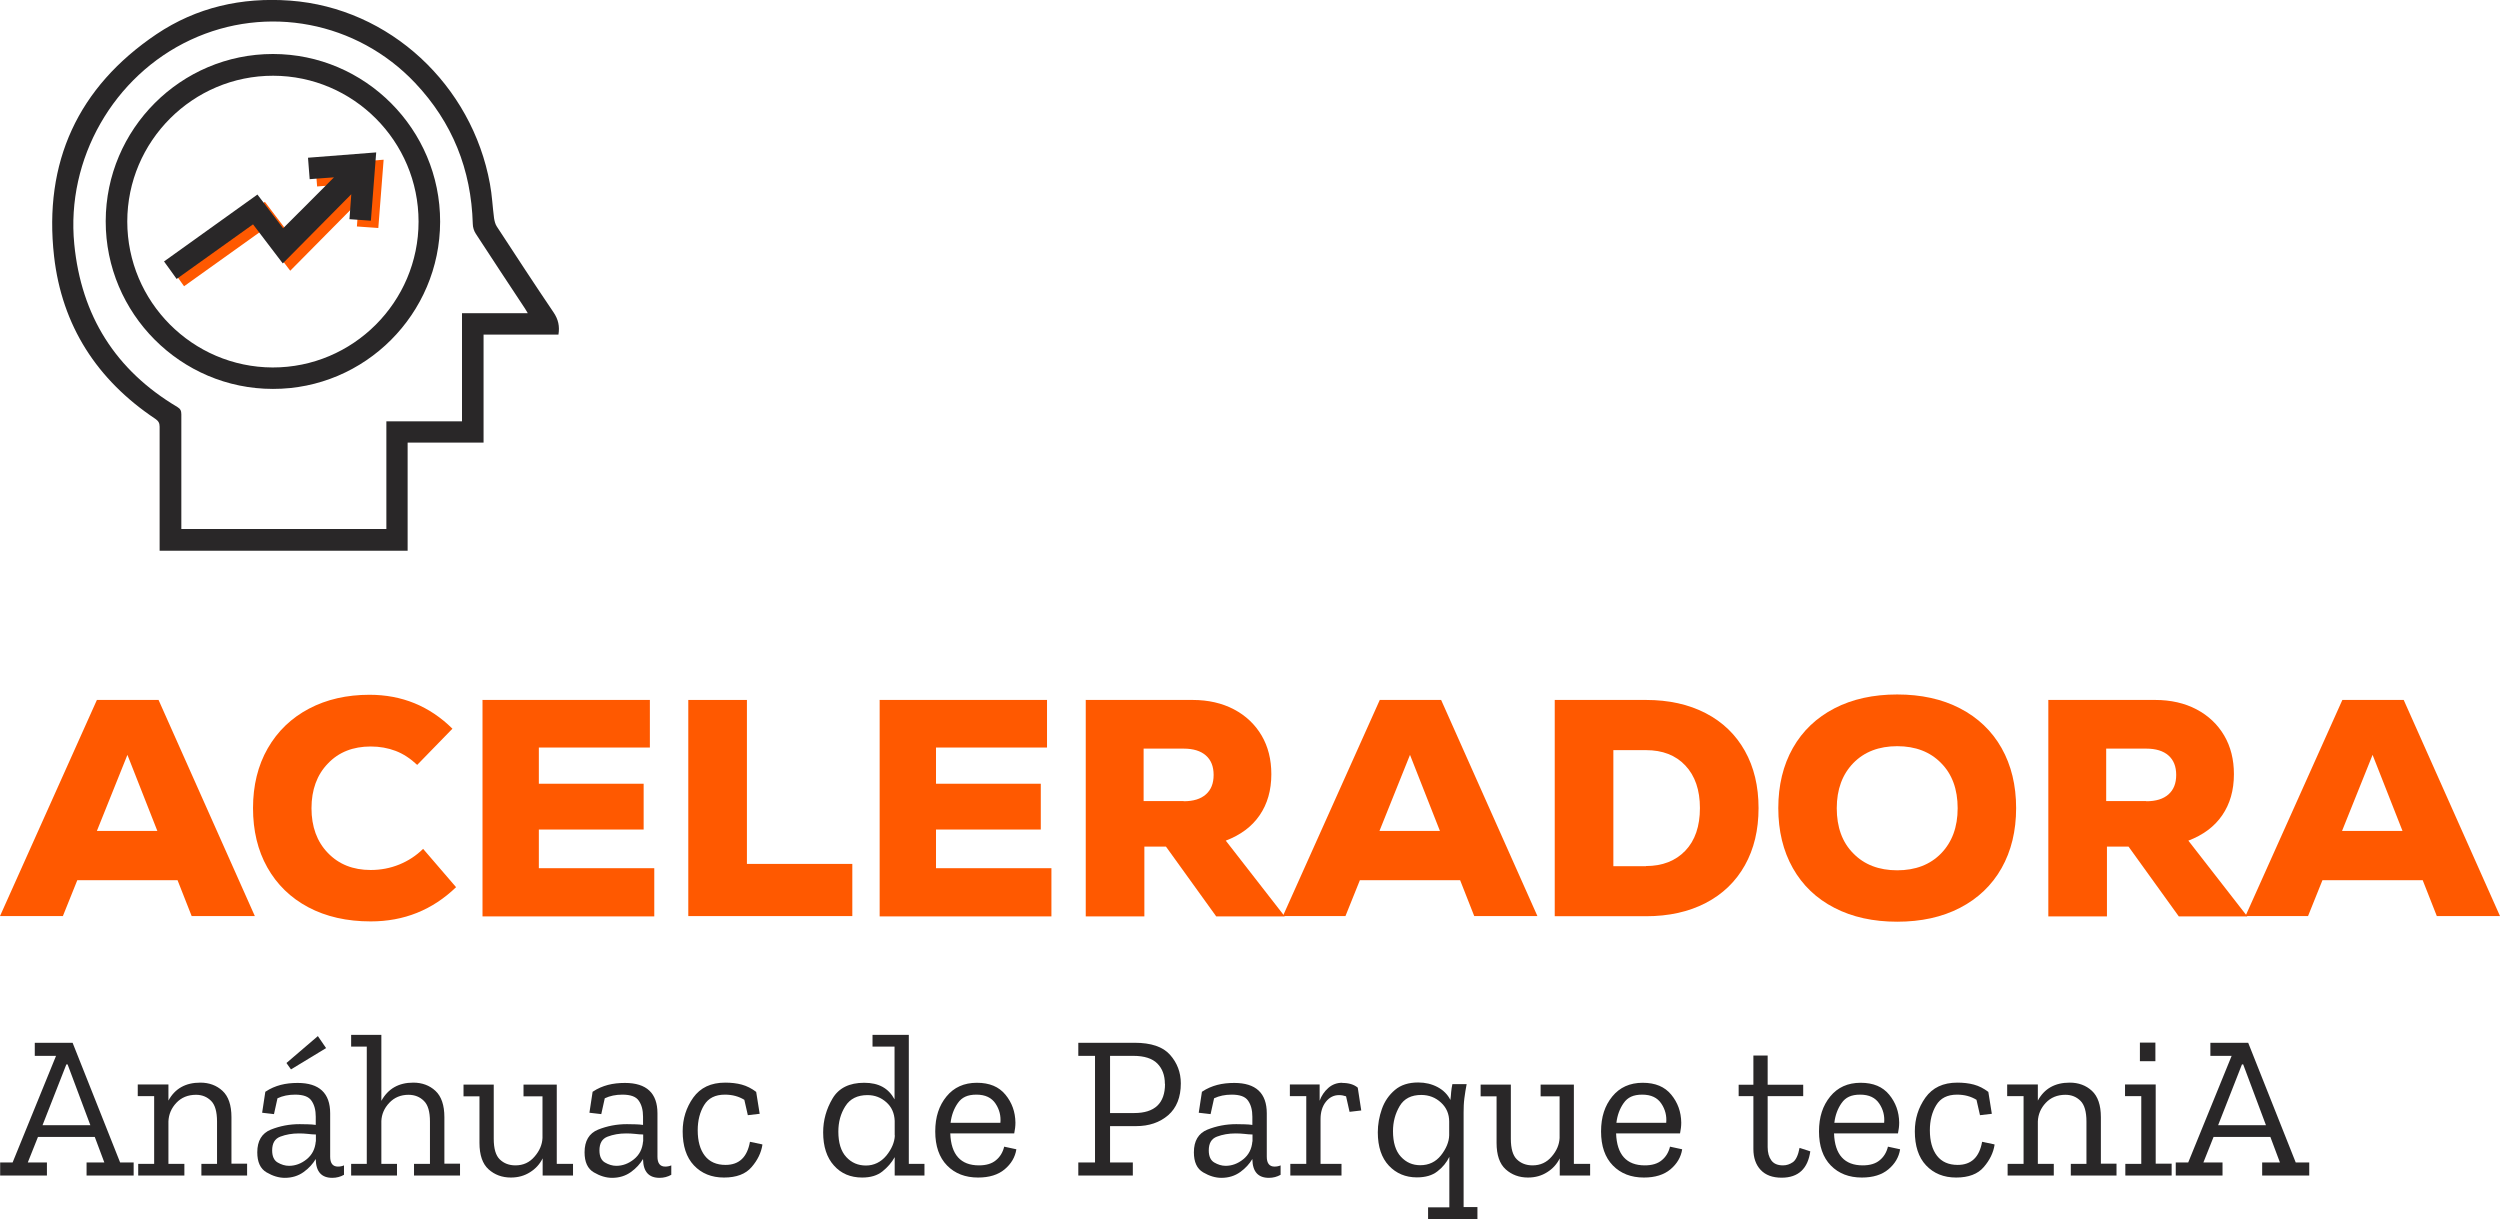 <svg width="404" height="197" viewBox="0 0 404 197" fill="none" xmlns="http://www.w3.org/2000/svg">
<g clip-path="url(#clip0_726_4718)">
<path d="M21.598 189.97H13.989V187.857H16.861L15.315 183.727H6.136L4.491 187.857H7.584V189.97H0.025V187.857H2.037L9.056 170.627H5.62V168.513H11.732L19.413 187.857H21.598V189.97ZM14.603 181.835L10.922 172.003H10.725L6.872 181.835H14.628H14.603Z" fill="#292728"/>
<path d="M39.956 189.97H32.544V188.078H35.072V181.245C35.072 179.647 34.753 178.541 34.115 177.902C33.477 177.263 32.667 176.919 31.685 176.919C30.36 176.919 29.304 177.361 28.494 178.222C27.684 179.082 27.267 180.09 27.218 181.22V188.078H29.795V189.97H22.334V188.078H24.911V177.14H22.261V175.248H27.218V177.853C28.273 175.911 29.991 174.953 32.372 174.953C33.796 174.953 34.998 175.395 35.955 176.28C36.913 177.165 37.403 178.59 37.403 180.532V188.053H39.931V189.946L39.956 189.97Z" fill="#292728"/>
<path d="M42.925 176.403C43.686 175.887 44.521 175.543 45.355 175.321C46.214 175.1 47.122 175.002 48.104 175.002C51.589 175.002 53.356 176.649 53.356 179.918V186.923C53.356 187.98 53.773 188.52 54.608 188.52C54.976 188.52 55.32 188.447 55.59 188.324V189.848C55.025 190.167 54.387 190.339 53.7 190.339C51.957 190.339 51.074 189.356 51.025 187.365V187.291C50.558 188.078 49.92 188.791 49.061 189.405C48.202 190.02 47.196 190.339 46.018 190.339C45.061 190.339 44.079 190.044 43.073 189.454C42.066 188.864 41.576 187.783 41.576 186.21C41.576 184.366 42.312 183.137 43.76 182.548C45.233 181.958 46.779 181.663 48.423 181.663C48.865 181.663 49.307 181.663 49.748 181.687C50.19 181.687 50.632 181.736 51.025 181.786V180.458C51.025 179.401 50.804 178.541 50.337 177.878C49.896 177.214 49.012 176.894 47.687 176.894C46.607 176.894 45.674 177.091 44.84 177.484L44.275 180.041L42.361 179.819L42.877 176.427L42.925 176.403ZM51.049 184.465V183.334C50.632 183.334 50.19 183.285 49.724 183.236C49.258 183.187 48.791 183.162 48.3 183.162C47.196 183.162 46.214 183.334 45.306 183.678C44.398 184.022 43.981 184.76 43.981 185.915C43.981 186.849 44.275 187.513 44.864 187.857C45.453 188.201 46.067 188.397 46.705 188.397C47.711 188.397 48.669 188.053 49.552 187.34C50.436 186.628 50.926 185.669 51.025 184.465H51.049ZM52.694 169.373L47.024 172.814L46.288 171.782L51.368 167.432L52.694 169.373Z" fill="#292728"/>
<path d="M74.365 189.97H66.904V188.078H69.481V181.245C69.481 179.647 69.162 178.541 68.499 177.902C67.861 177.263 67.027 176.919 66.02 176.919C64.744 176.919 63.713 177.361 62.903 178.222C62.093 179.082 61.676 180.065 61.627 181.147V188.078H64.155V189.97H56.743V188.078H59.271V169.127H56.743V167.235H61.627V177.902C62.707 175.936 64.425 174.953 66.781 174.953C68.205 174.953 69.407 175.395 70.364 176.28C71.322 177.165 71.812 178.59 71.812 180.532V188.053H74.34V189.946L74.365 189.97Z" fill="#292728"/>
<path d="M92.65 189.97H87.692V187.193C87.225 188.127 86.563 188.864 85.655 189.43C84.771 189.995 83.74 190.29 82.562 190.29C81.139 190.29 79.936 189.848 78.955 188.963C77.973 188.078 77.482 186.652 77.482 184.686V177.165H74.905V175.272H79.789V184.022C79.789 185.62 80.108 186.726 80.771 187.365C81.433 188.004 82.268 188.324 83.299 188.324C84.55 188.324 85.581 187.857 86.391 186.898C87.201 185.964 87.618 184.956 87.667 183.899V177.165H84.6V175.272H89.974V188.078H92.6V189.97H92.65Z" fill="#292728"/>
<path d="M95.815 176.403C96.576 175.887 97.411 175.543 98.245 175.321C99.104 175.1 100.012 175.002 100.994 175.002C104.479 175.002 106.246 176.649 106.246 179.918V186.923C106.246 187.98 106.663 188.52 107.498 188.52C107.866 188.52 108.21 188.447 108.48 188.324V189.847C107.915 190.167 107.277 190.339 106.59 190.339C104.847 190.339 103.964 189.356 103.915 187.365V187.291C103.448 188.078 102.81 188.791 101.951 189.405C101.092 190.02 100.086 190.339 98.908 190.339C97.951 190.339 96.969 190.044 95.963 189.454C94.956 188.864 94.466 187.783 94.466 186.21C94.466 184.366 95.202 183.137 96.65 182.548C98.123 181.958 99.669 181.663 101.313 181.663C101.755 181.663 102.197 181.663 102.638 181.687C103.08 181.687 103.522 181.736 103.915 181.786V180.458C103.915 179.401 103.694 178.541 103.227 177.878C102.786 177.214 101.902 176.894 100.577 176.894C99.497 176.894 98.564 177.091 97.73 177.484L97.165 180.041L95.251 179.819L95.766 176.427L95.815 176.403ZM103.939 184.465V183.334C103.522 183.334 103.08 183.285 102.614 183.236C102.147 183.187 101.681 183.162 101.19 183.162C100.086 183.162 99.104 183.334 98.196 183.678C97.288 184.022 96.871 184.76 96.871 185.915C96.871 186.849 97.165 187.513 97.754 187.857C98.343 188.201 98.957 188.397 99.595 188.397C100.601 188.397 101.558 188.053 102.442 187.34C103.326 186.628 103.816 185.669 103.915 184.465H103.939Z" fill="#292728"/>
<path d="M123.205 185.005C123.009 186.284 122.42 187.488 121.463 188.594C120.506 189.725 119.008 190.29 116.996 190.29C114.983 190.29 113.364 189.626 112.136 188.324C110.909 187.021 110.32 185.178 110.32 182.818C110.32 180.802 110.885 178.984 112.038 177.361C113.192 175.764 114.885 174.953 117.192 174.953C118.149 174.953 119.058 175.051 119.867 175.272C120.677 175.493 121.463 175.887 122.199 176.452L122.764 179.991L120.849 180.213L120.285 177.73C119.401 177.189 118.37 176.894 117.143 176.894C115.572 176.894 114.468 177.46 113.781 178.59C113.094 179.721 112.75 181.073 112.75 182.646C112.75 184.416 113.143 185.792 113.904 186.775C114.664 187.758 115.793 188.25 117.241 188.25C119.45 188.25 120.751 186.996 121.193 184.514L123.181 184.932L123.205 185.005Z" fill="#292728"/>
<path d="M149.442 189.97H144.582V186.996C144.091 187.881 143.429 188.643 142.594 189.307C141.76 189.97 140.68 190.29 139.33 190.29C137.44 190.29 135.919 189.651 134.765 188.348C133.611 187.07 133.022 185.276 133.022 182.99C133.022 181.024 133.538 179.205 134.544 177.509C135.55 175.813 137.268 174.977 139.649 174.977C142.03 174.977 143.576 175.862 144.558 177.656V169.127H140.999V167.235H146.865V188.078H149.393V189.97H149.442ZM144.582 183.457V181.122C144.533 179.893 144.091 178.885 143.232 178.123C142.373 177.361 141.367 176.968 140.189 176.968C138.569 176.968 137.367 177.558 136.606 178.762C135.845 179.967 135.477 181.319 135.477 182.867C135.477 184.661 135.894 186.038 136.753 186.972C137.612 187.906 138.667 188.348 139.944 188.348C141.22 188.348 142.349 187.807 143.232 186.751C144.091 185.694 144.558 184.588 144.607 183.506L144.582 183.457Z" fill="#292728"/>
<path d="M164.241 185.743C164.045 186.996 163.406 188.078 162.351 188.963C161.296 189.848 159.872 190.29 158.056 190.29C155.994 190.29 154.326 189.651 153.049 188.348C151.773 187.046 151.135 185.202 151.135 182.843C151.135 180.483 151.749 178.664 152.951 177.189C154.154 175.715 155.798 174.977 157.86 174.977C159.921 174.977 161.418 175.616 162.474 176.894C163.529 178.173 164.069 179.672 164.094 181.417C164.094 181.982 164.02 182.572 163.897 183.162H153.565C153.687 186.603 155.258 188.324 158.203 188.324C159.357 188.324 160.289 188.053 160.952 187.488C161.615 186.947 162.057 186.21 162.277 185.3L164.216 185.718L164.241 185.743ZM161.664 181.442C161.762 180.335 161.517 179.303 160.879 178.345C160.24 177.386 159.234 176.894 157.786 176.894C156.338 176.894 155.43 177.337 154.792 178.246C154.154 179.156 153.761 180.213 153.614 181.442H161.664Z" fill="#292728"/>
<path d="M190.821 175.076C190.821 177.312 190.134 179.033 188.784 180.213C187.409 181.392 185.691 181.982 183.581 181.982H179.384V187.857H183.065V189.97H174.254V187.857H176.954V170.627H174.254V168.513H183.36C186.01 168.513 187.925 169.152 189.078 170.455C190.232 171.757 190.821 173.306 190.821 175.076ZM188.244 175.149C188.244 173.773 187.827 172.667 187.017 171.856C186.207 171.045 184.906 170.627 183.163 170.627H179.384V179.868H183.286C186.599 179.868 188.268 178.295 188.268 175.149H188.244Z" fill="#292728"/>
<path d="M194.282 176.403C195.042 175.887 195.877 175.543 196.711 175.321C197.57 175.1 198.478 175.002 199.46 175.002C202.945 175.002 204.712 176.649 204.712 179.918V186.923C204.712 187.98 205.129 188.52 205.964 188.52C206.332 188.52 206.676 188.447 206.946 188.324V189.847C206.381 190.167 205.743 190.339 205.056 190.339C203.313 190.339 202.43 189.356 202.381 187.365V187.291C201.914 188.078 201.276 188.791 200.417 189.405C199.558 190.02 198.552 190.339 197.374 190.339C196.417 190.339 195.435 190.044 194.429 189.454C193.422 188.864 192.932 187.783 192.932 186.21C192.932 184.366 193.668 183.137 195.116 182.548C196.589 181.958 198.135 181.663 199.779 181.663C200.221 181.663 200.663 181.663 201.104 181.687C201.546 181.687 201.988 181.736 202.381 181.786V180.458C202.381 179.401 202.16 178.541 201.693 177.878C201.252 177.214 200.368 176.894 199.043 176.894C197.963 176.894 197.03 177.091 196.196 177.484L195.631 180.041L193.717 179.819L194.232 176.427L194.282 176.403ZM202.405 184.465V183.334C201.988 183.334 201.546 183.285 201.08 183.236C200.614 183.187 200.147 183.162 199.656 183.162C198.552 183.162 197.57 183.334 196.662 183.678C195.754 184.022 195.337 184.76 195.337 185.915C195.337 186.849 195.631 187.513 196.22 187.857C196.809 188.201 197.423 188.397 198.061 188.397C199.067 188.397 200.025 188.053 200.908 187.34C201.792 186.628 202.282 185.669 202.381 184.465H202.405Z" fill="#292728"/>
<path d="M216.91 175.002C217.965 175.002 218.8 175.248 219.413 175.764L219.978 179.451L218.088 179.672L217.523 177.165C217.155 177.042 216.787 176.968 216.395 176.968C215.536 176.968 214.824 177.337 214.259 178.05C213.695 178.762 213.4 179.696 213.4 180.852V188.078H216.787V189.97H208.516V188.078H211.093V177.14H208.443V175.248H213.253V177.878C213.548 177.067 214.014 176.378 214.652 175.813C215.29 175.248 216.051 174.977 216.885 174.977L216.91 175.002Z" fill="#292728"/>
<path d="M238.777 197H230.777V195.107H234.213V186.947C233.771 187.857 233.133 188.643 232.298 189.282C231.464 189.946 230.359 190.265 228.96 190.265C227.144 190.265 225.623 189.626 224.444 188.373C223.266 187.119 222.653 185.325 222.653 182.99C222.653 181.712 222.874 180.458 223.315 179.205C223.757 177.951 224.469 176.944 225.426 176.132C226.383 175.321 227.635 174.928 229.181 174.928C230.335 174.928 231.366 175.174 232.298 175.665C233.231 176.157 233.943 176.87 234.384 177.755C234.433 177.337 234.482 176.919 234.507 176.477C234.556 176.059 234.605 175.616 234.703 175.198H237.01C236.863 175.96 236.74 176.722 236.642 177.484C236.544 178.246 236.52 178.984 236.52 179.77V195.058H238.753V196.951L238.777 197ZM234.188 183.457V181.245C234.188 180.016 233.746 178.984 232.863 178.173C231.979 177.361 230.924 176.944 229.672 176.944C228.077 176.944 226.899 177.533 226.187 178.738C225.475 179.942 225.107 181.294 225.107 182.793C225.107 184.612 225.524 185.989 226.383 186.923C227.242 187.857 228.273 188.299 229.525 188.299C230.899 188.299 232.028 187.758 232.863 186.701C233.697 185.645 234.163 184.538 234.188 183.457Z" fill="#292728"/>
<path d="M257.013 189.97H252.055V187.193C251.589 188.127 250.926 188.864 250.018 189.43C249.135 189.995 248.104 190.29 246.926 190.29C245.502 190.29 244.3 189.848 243.318 188.963C242.336 188.078 241.846 186.652 241.846 184.686V177.165H239.269V175.272H244.153V184.022C244.153 185.62 244.472 186.726 245.134 187.365C245.797 188.004 246.631 188.324 247.662 188.324C248.914 188.324 249.945 187.857 250.755 186.898C251.565 185.964 251.982 184.956 252.031 183.899V177.165H248.963V175.272H254.338V188.078H256.964V189.97H257.013Z" fill="#292728"/>
<path d="M271.837 185.743C271.641 186.996 271.002 188.078 269.947 188.963C268.892 189.848 267.468 190.29 265.652 190.29C263.59 190.29 261.922 189.651 260.645 188.348C259.369 187.046 258.731 185.202 258.731 182.843C258.731 180.483 259.345 178.664 260.547 177.189C261.75 175.715 263.394 174.977 265.456 174.977C267.517 174.977 269.014 175.616 270.07 176.894C271.125 178.173 271.665 179.672 271.69 181.417C271.69 181.982 271.616 182.572 271.493 183.162H261.161C261.283 186.603 262.854 188.324 265.799 188.324C266.953 188.324 267.885 188.053 268.548 187.488C269.211 186.947 269.653 186.21 269.873 185.3L271.812 185.718L271.837 185.743ZM269.26 181.442C269.358 180.335 269.113 179.303 268.474 178.345C267.836 177.386 266.83 176.894 265.382 176.894C263.934 176.894 263.026 177.337 262.388 178.246C261.75 179.156 261.357 180.213 261.21 181.442H269.26Z" fill="#292728"/>
<path d="M292.551 186.013C292.158 188.864 290.612 190.315 287.912 190.315C286.44 190.315 285.311 189.897 284.526 189.061C283.74 188.225 283.347 187.095 283.347 185.669V177.14H280.967V175.297H283.347V170.578H285.654V175.297H291.398V177.14H285.654V185.374C285.654 186.259 285.851 186.972 286.243 187.513C286.636 188.053 287.25 188.324 288.133 188.324C288.698 188.324 289.238 188.152 289.729 187.807C290.219 187.463 290.588 186.677 290.808 185.497L292.551 186.062V186.013Z" fill="#292728"/>
<path d="M307.056 185.743C306.86 186.996 306.221 188.078 305.166 188.963C304.111 189.848 302.687 190.29 300.871 190.29C298.809 190.29 297.141 189.651 295.864 188.348C294.588 187.046 293.95 185.202 293.95 182.843C293.95 180.483 294.564 178.664 295.766 177.189C296.969 175.715 298.613 174.977 300.675 174.977C302.736 174.977 304.233 175.616 305.289 176.894C306.344 178.173 306.884 179.672 306.909 181.417C306.909 181.982 306.835 182.572 306.712 183.162H296.38C296.502 186.603 298.073 188.324 301.018 188.324C302.172 188.324 303.104 188.053 303.767 187.488C304.43 186.947 304.872 186.21 305.092 185.3L307.031 185.718L307.056 185.743ZM304.479 181.442C304.577 180.335 304.332 179.303 303.693 178.345C303.055 177.386 302.049 176.894 300.601 176.894C299.153 176.894 298.245 177.337 297.607 178.246C296.969 179.156 296.576 180.213 296.429 181.442H304.479Z" fill="#292728"/>
<path d="M322.322 185.005C322.125 186.284 321.536 187.488 320.579 188.594C319.622 189.725 318.125 190.29 316.112 190.29C314.1 190.29 312.48 189.626 311.253 188.324C310.026 187.021 309.437 185.178 309.437 182.818C309.437 180.802 310.001 178.984 311.155 177.361C312.308 175.764 314.002 174.953 316.309 174.953C317.266 174.953 318.174 175.051 318.984 175.272C319.794 175.493 320.579 175.887 321.315 176.452L321.88 179.991L319.965 180.213L319.401 177.73C318.517 177.189 317.487 176.894 316.259 176.894C314.689 176.894 313.584 177.46 312.897 178.59C312.21 179.721 311.866 181.073 311.866 182.646C311.866 184.416 312.259 185.792 313.02 186.775C313.781 187.758 314.91 188.25 316.358 188.25C318.566 188.25 319.867 186.996 320.309 184.514L322.297 184.932L322.322 185.005Z" fill="#292728"/>
<path d="M342.054 189.97H334.642V188.078H337.17V181.245C337.17 179.647 336.851 178.541 336.213 177.902C335.575 177.263 334.765 176.919 333.783 176.919C332.458 176.919 331.402 177.361 330.593 178.222C329.783 179.082 329.365 180.09 329.316 181.22V188.078H331.893V189.97H324.432V188.078H327.009V177.14H324.359V175.248H329.316V177.853C330.372 175.911 332.09 174.953 334.47 174.953C335.894 174.953 337.096 175.395 338.054 176.28C339.011 177.165 339.502 178.59 339.502 180.532V188.053H342.029V189.946L342.054 189.97Z" fill="#292728"/>
<path d="M350.914 189.97H343.453V188.078H346.03V177.14H343.404V175.248H348.361V188.053H350.938V189.946L350.914 189.97ZM345.809 171.487V168.488H348.312V171.487H345.809Z" fill="#292728"/>
<path d="M373.174 189.97H365.566V187.857H368.437L366.891 183.727H357.712L356.068 187.857H359.16V189.97H351.601V187.857H353.614L360.633 170.627H357.197V168.513H363.308L370.99 187.857H373.174V189.97ZM366.18 181.835L362.498 172.003H362.302L358.449 181.835H366.204H366.18Z" fill="#292728"/>
<path d="M15.658 113.112H25.623L41.183 148.039H30.973L28.691 142.238H12.492L10.161 148.039H0L15.658 113.112ZM25.426 134.275L20.591 121.985L15.658 134.275H25.426Z" fill="#FF5900"/>
<path d="M49.822 146.613C46.95 145.089 44.742 142.926 43.196 140.173C41.649 137.421 40.888 134.225 40.888 130.588C40.888 126.95 41.674 123.706 43.269 120.928C44.864 118.151 47.098 116.012 49.945 114.513C52.792 113.014 56.056 112.276 59.713 112.276C64.94 112.276 69.407 114.095 73.113 117.758L67.419 123.607C66.315 122.575 65.161 121.813 63.934 121.346C62.707 120.879 61.357 120.633 59.909 120.633C57.062 120.633 54.731 121.543 52.988 123.386C51.221 125.205 50.337 127.638 50.337 130.612C50.337 133.586 51.221 136.02 52.988 137.839C54.755 139.682 57.062 140.591 59.909 140.591C61.529 140.591 63.075 140.296 64.523 139.706C65.971 139.117 67.248 138.281 68.376 137.175L73.702 143.369C69.874 147.056 65.284 148.899 59.909 148.899C56.056 148.899 52.694 148.137 49.822 146.613Z" fill="#FF5900"/>
<path d="M77.948 113.112H105.019V120.805H87.078V126.655H104.013V134.053H87.078V140.296H105.731V148.088H77.973V113.161L77.948 113.112Z" fill="#FF5900"/>
<path d="M111.228 113.112H120.702V139.608H137.735V148.039H111.228V113.112Z" fill="#FF5900"/>
<path d="M142.128 113.112H169.198V120.805H151.258V126.655H168.192V134.053H151.258V140.296H169.91V148.088H142.152V113.161L142.128 113.112Z" fill="#FF5900"/>
<path d="M175.432 113.112H192.735C195.263 113.112 197.496 113.628 199.411 114.636C201.325 115.644 202.822 117.069 203.878 118.864C204.933 120.658 205.448 122.747 205.448 125.107C205.448 127.712 204.81 129.924 203.558 131.743C202.307 133.586 200.466 134.938 198.085 135.848L207.608 148.088H196.539L188.416 136.806H184.93V148.088H175.457V113.161L175.432 113.112ZM191.287 129.482C192.858 129.482 194.036 129.113 194.87 128.376C195.705 127.638 196.122 126.606 196.122 125.23C196.122 123.853 195.705 122.821 194.87 122.083C194.036 121.346 192.833 120.977 191.287 120.977H184.808V129.457H191.287V129.482Z" fill="#FF5900"/>
<path d="M222.923 113.112H232.887L248.447 148.039H238.237L235.955 142.238H219.757L217.425 148.039H207.313L222.972 113.112H222.923ZM232.691 134.275L227.856 121.985L222.923 134.275H232.691Z" fill="#FF5900"/>
<path d="M251.245 113.112H265.996C269.677 113.112 272.892 113.825 275.641 115.25C278.39 116.676 280.5 118.716 281.973 121.346C283.446 123.976 284.182 127.048 284.182 130.588C284.182 134.127 283.446 137.199 281.973 139.829C280.5 142.459 278.39 144.499 275.641 145.925C272.892 147.351 269.677 148.063 265.996 148.063H251.245V113.137V113.112ZM265.996 139.952C268.646 139.952 270.781 139.117 272.352 137.47C273.923 135.823 274.708 133.513 274.708 130.588C274.708 127.663 273.923 125.377 272.352 123.706C270.781 122.034 268.646 121.223 265.996 121.223H260.719V139.977H265.996V139.952Z" fill="#FF5900"/>
<path d="M296.453 146.712C293.533 145.212 291.299 143.074 289.728 140.296C288.158 137.519 287.372 134.275 287.372 130.588C287.372 126.901 288.158 123.656 289.728 120.879C291.299 118.102 293.557 115.963 296.453 114.464C299.349 112.965 302.736 112.227 306.589 112.227C310.443 112.227 313.83 112.965 316.726 114.464C319.622 115.963 321.88 118.102 323.45 120.879C325.021 123.656 325.806 126.901 325.806 130.588C325.806 134.275 325.021 137.519 323.45 140.296C321.88 143.074 319.622 145.212 316.726 146.712C313.83 148.211 310.443 148.948 306.589 148.948C302.736 148.948 299.349 148.211 296.453 146.712ZM299.496 137.912C301.264 139.731 303.644 140.641 306.589 140.641C309.535 140.641 311.915 139.731 313.682 137.912C315.449 136.093 316.357 133.66 316.357 130.612C316.357 127.565 315.474 125.107 313.682 123.312C311.915 121.494 309.535 120.584 306.589 120.584C303.644 120.584 301.264 121.494 299.496 123.312C297.729 125.131 296.821 127.565 296.821 130.612C296.821 133.66 297.705 136.118 299.496 137.912Z" fill="#FF5900"/>
<path d="M330.985 113.112H348.288C350.816 113.112 353.049 113.628 354.963 114.636C356.878 115.644 358.375 117.069 359.43 118.864C360.485 120.658 361.001 122.747 361.001 125.107C361.001 127.712 360.363 129.924 359.111 131.743C357.859 133.586 356.019 134.938 353.638 135.848L363.161 148.088H352.092L343.968 136.806H340.483V148.088H331.009V113.161L330.985 113.112ZM346.84 129.482C348.41 129.482 349.588 129.113 350.423 128.376C351.257 127.638 351.674 126.606 351.674 125.23C351.674 123.853 351.257 122.821 350.423 122.083C349.588 121.346 348.386 120.977 346.84 120.977H340.36V129.457H346.84V129.482Z" fill="#FF5900"/>
<path d="M378.475 113.112H388.44L404 148.039H393.79L391.508 142.238H375.309L372.978 148.039H362.866L378.525 113.112H378.475ZM388.244 134.275L383.409 121.985L378.475 134.275H388.244Z" fill="#FF5900"/>
<path d="M46.975 38.048C49.748 35.295 52.473 32.542 55.172 29.839C53.97 29.937 52.645 30.011 51.246 30.134C51.147 28.979 51.074 27.872 50.976 26.668C54.682 26.373 58.289 26.103 61.995 25.808C61.701 29.495 61.431 33.108 61.136 36.844C59.983 36.77 58.878 36.672 57.676 36.598C57.774 35.222 57.872 33.894 57.97 32.567C54.313 36.279 50.657 39.965 46.901 43.751C45.184 41.489 43.662 39.498 42.091 37.434C37.968 40.383 33.894 43.308 29.746 46.258C29.059 45.299 28.421 44.389 27.709 43.431C32.765 39.818 37.747 36.254 42.803 32.616C44.226 34.484 45.65 36.352 46.951 38.073L46.975 38.048Z" fill="#FF5900"/>
<path d="M65.873 71.549V89H25.795V88.066C25.795 81.7 25.795 75.31 25.795 68.944C25.795 68.354 25.598 68.034 25.107 67.69C15.683 61.398 10.014 52.648 8.737 41.416C7.019 26.226 12.591 14.084 25.279 5.53C31.759 1.18 39.048 -0.467 46.852 0.098C63.026 1.278 76.279 13.789 79.175 29.716C79.519 31.535 79.593 33.403 79.838 35.246C79.912 35.713 80.034 36.229 80.28 36.598C83.323 41.243 86.342 45.889 89.459 50.485C90.22 51.616 90.465 52.722 90.244 54.074H78.144V71.525H65.898L65.873 71.549ZM29.28 85.486H62.437V68.084H74.659V50.608H85.287C85.066 50.239 84.918 49.969 84.747 49.723C82.121 45.741 79.494 41.784 76.893 37.778C76.598 37.335 76.402 36.721 76.402 36.18C76.156 27.405 73.113 19.786 67.076 13.396C57.676 3.466 43.122 0.688 30.801 6.44C18.358 12.24 10.652 25.685 12.002 39.449C13.13 51.001 18.653 59.825 28.666 65.773C29.157 66.068 29.304 66.388 29.304 66.953C29.304 71.107 29.304 75.285 29.304 79.439C29.304 81.454 29.304 83.445 29.304 85.51L29.28 85.486Z" fill="#292728"/>
<path d="M44.103 8.726C59.001 8.726 71.15 20.917 71.125 35.836C71.101 50.731 58.977 62.873 44.103 62.848C29.206 62.848 17.057 50.657 17.082 35.738C17.106 20.843 29.23 8.726 44.103 8.726ZM20.567 35.787C20.567 48.765 31.096 59.334 44.054 59.383C57.038 59.407 67.64 48.814 67.64 35.812C67.64 22.834 57.111 12.265 44.153 12.24C31.169 12.216 20.567 22.809 20.567 35.812V35.787Z" fill="#292728"/>
<path d="M45.773 36.868C48.546 34.115 51.27 31.363 53.97 28.659C52.767 28.757 51.442 28.831 50.043 28.954C49.945 27.799 49.871 26.693 49.773 25.488C53.479 25.193 57.087 24.923 60.793 24.628C60.498 28.315 60.228 31.928 59.934 35.664C58.78 35.59 57.676 35.492 56.473 35.418C56.571 34.042 56.669 32.715 56.768 31.387C53.111 35.099 49.454 38.785 45.699 42.571C43.981 40.309 42.459 38.319 40.889 36.254C36.765 39.203 32.691 42.128 28.543 45.078C27.856 44.119 27.218 43.21 26.506 42.251C31.562 38.638 36.544 35.074 41.6 31.436C43.024 33.304 44.447 35.172 45.748 36.893L45.773 36.868Z" fill="#292728"/>
</g>
<defs>
<clipPath id="clip0_726_4718">
<rect width="404" height="197" fill="white"/>
</clipPath>
</defs>
</svg>
